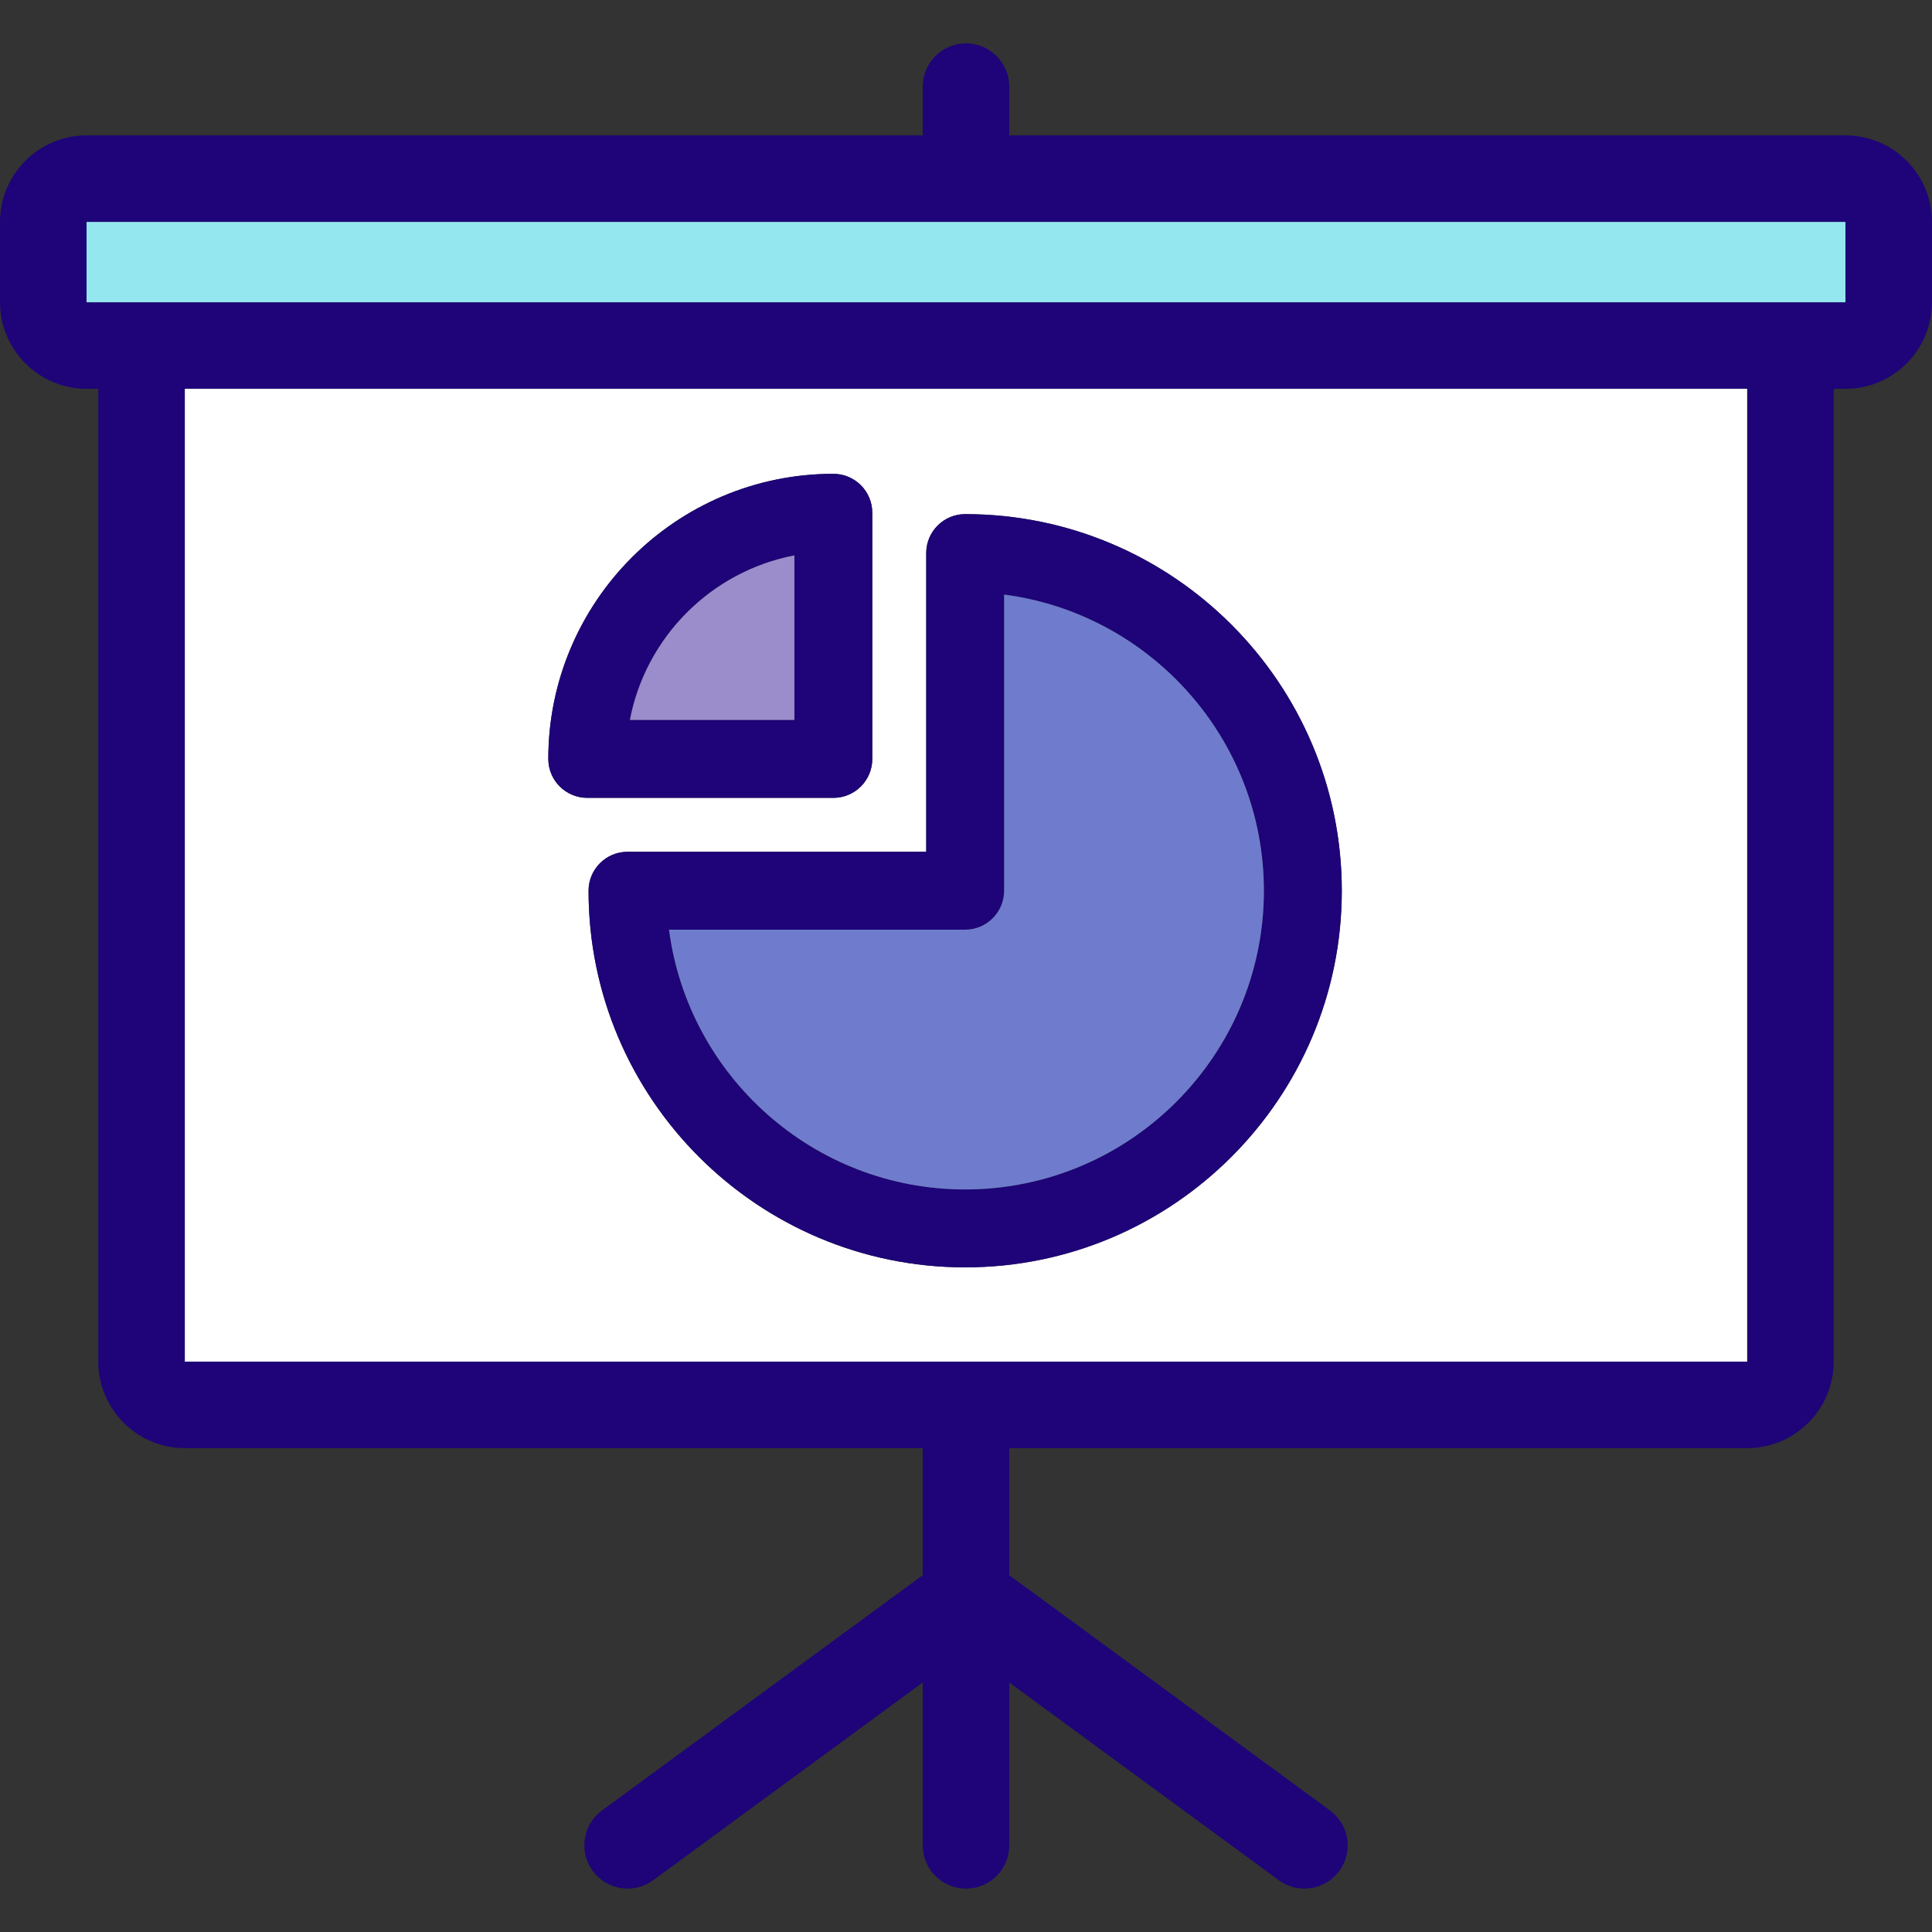 <?xml version="1.0" encoding="iso-8859-1"?>
<!-- Uploaded to: SVG Repo, www.svgrepo.com, Generator: SVG Repo Mixer Tools -->
<svg version="1.1" id="Layer_1" xmlns="http://www.w3.org/2000/svg" xmlns:xlink="http://www.w3.org/1999/xlink" 
	 viewBox="0 0 512 512" xml:space="preserve">
<rect x="0" y="0" width="512" height="512" fill="#333333" stroke="none"/>
<path style="fill:#1E0478;" d="M512,58.816v21.287c0,12.639-10.288,22.939-22.939,22.939h-3.108v257.801
	c0,12.639-10.3,22.939-22.939,22.939H267.47v33.663l84.989,62.337c5.115,3.751,6.217,10.93,2.466,16.034
	c-2.248,3.062-5.723,4.691-9.256,4.691c-2.351,0-4.725-0.723-6.767-2.225L267.47,445.89v43.148c0,6.331-5.138,11.47-11.47,11.47
	c-6.331,0-11.47-5.138-11.47-11.47V445.89l-71.432,52.393c-5.104,3.739-12.284,2.638-16.023-2.466
	c-3.751-5.104-2.649-12.284,2.466-16.034l84.989-62.337v-33.663H48.986c-12.639,0-22.939-10.3-22.939-22.939V103.042h-3.108
	C10.288,103.042,0,92.743,0,80.103V58.816c0-12.651,10.288-22.939,22.939-22.939H244.53V22.962c0-6.331,5.138-11.47,11.47-11.47
	c6.331,0,11.47,5.138,11.47,11.47v12.915h221.591C501.712,35.877,512,46.165,512,58.816z M489.061,80.103V58.816H22.939v21.287
	H489.061z M463.014,360.843V103.042H48.986v257.801H463.014z"/>
<rect x="22.939" y="58.816" style="fill:#94E7EF;" width="466.122" height="21.287"/>
<path style="fill:#FFFFFF;" d="M463.014,103.042v257.801H48.986V103.042H463.014z M355.59,236.054
	c0-55.031-44.777-99.808-99.808-99.808c-5.7,0-10.323,4.622-10.323,10.323v79.163h-79.163c-5.7,0-10.323,4.622-10.323,10.323
	c0,55.031,44.777,99.808,99.808,99.808S355.59,291.085,355.59,236.054z M231.168,201.118v-65.227c0-5.7-4.622-10.323-10.323-10.323
	c-41.657,0-75.538,33.892-75.538,75.55c0,5.7,4.622,10.323,10.323,10.323h65.216C226.546,211.441,231.168,206.819,231.168,201.118z"
	/>
<path style="fill:#1E0478;" d="M255.782,136.247c55.031,0,99.808,44.777,99.808,99.808s-44.777,99.808-99.808,99.808
	s-99.808-44.777-99.808-99.808c0-5.7,4.622-10.323,10.323-10.323h79.163v-79.163C245.46,140.869,250.082,136.247,255.782,136.247z
	 M334.945,236.054c0-40.155-30.05-73.417-68.84-78.486v78.486c0,5.7-4.622,10.323-10.323,10.323h-78.486
	c5.07,38.79,38.331,68.84,78.486,68.84C299.435,315.217,334.945,279.708,334.945,236.054z"/>
<path style="fill:#6F7CCD;" d="M266.105,157.568c38.79,5.07,68.84,38.331,68.84,78.486c0,43.653-35.51,79.163-79.163,79.163
	c-40.155,0-73.417-30.05-78.486-68.84h78.486c5.7,0,10.323-4.622,10.323-10.323V157.568L266.105,157.568z"/>
<path style="fill:#1E0478;" d="M231.168,135.891v65.227c0,5.7-4.622,10.323-10.323,10.323H155.63c-5.7,0-10.323-4.622-10.323-10.323
	c0-41.657,33.881-75.55,75.538-75.55C226.546,125.568,231.168,130.191,231.168,135.891z M210.523,190.796v-43.607
	c-22.01,4.209-39.398,21.597-43.596,43.607H210.523z"/>
<path style="fill:#9B8CCC;" d="M210.523,147.189v43.607h-43.596C171.125,168.786,188.513,151.398,210.523,147.189z"/>
</svg>